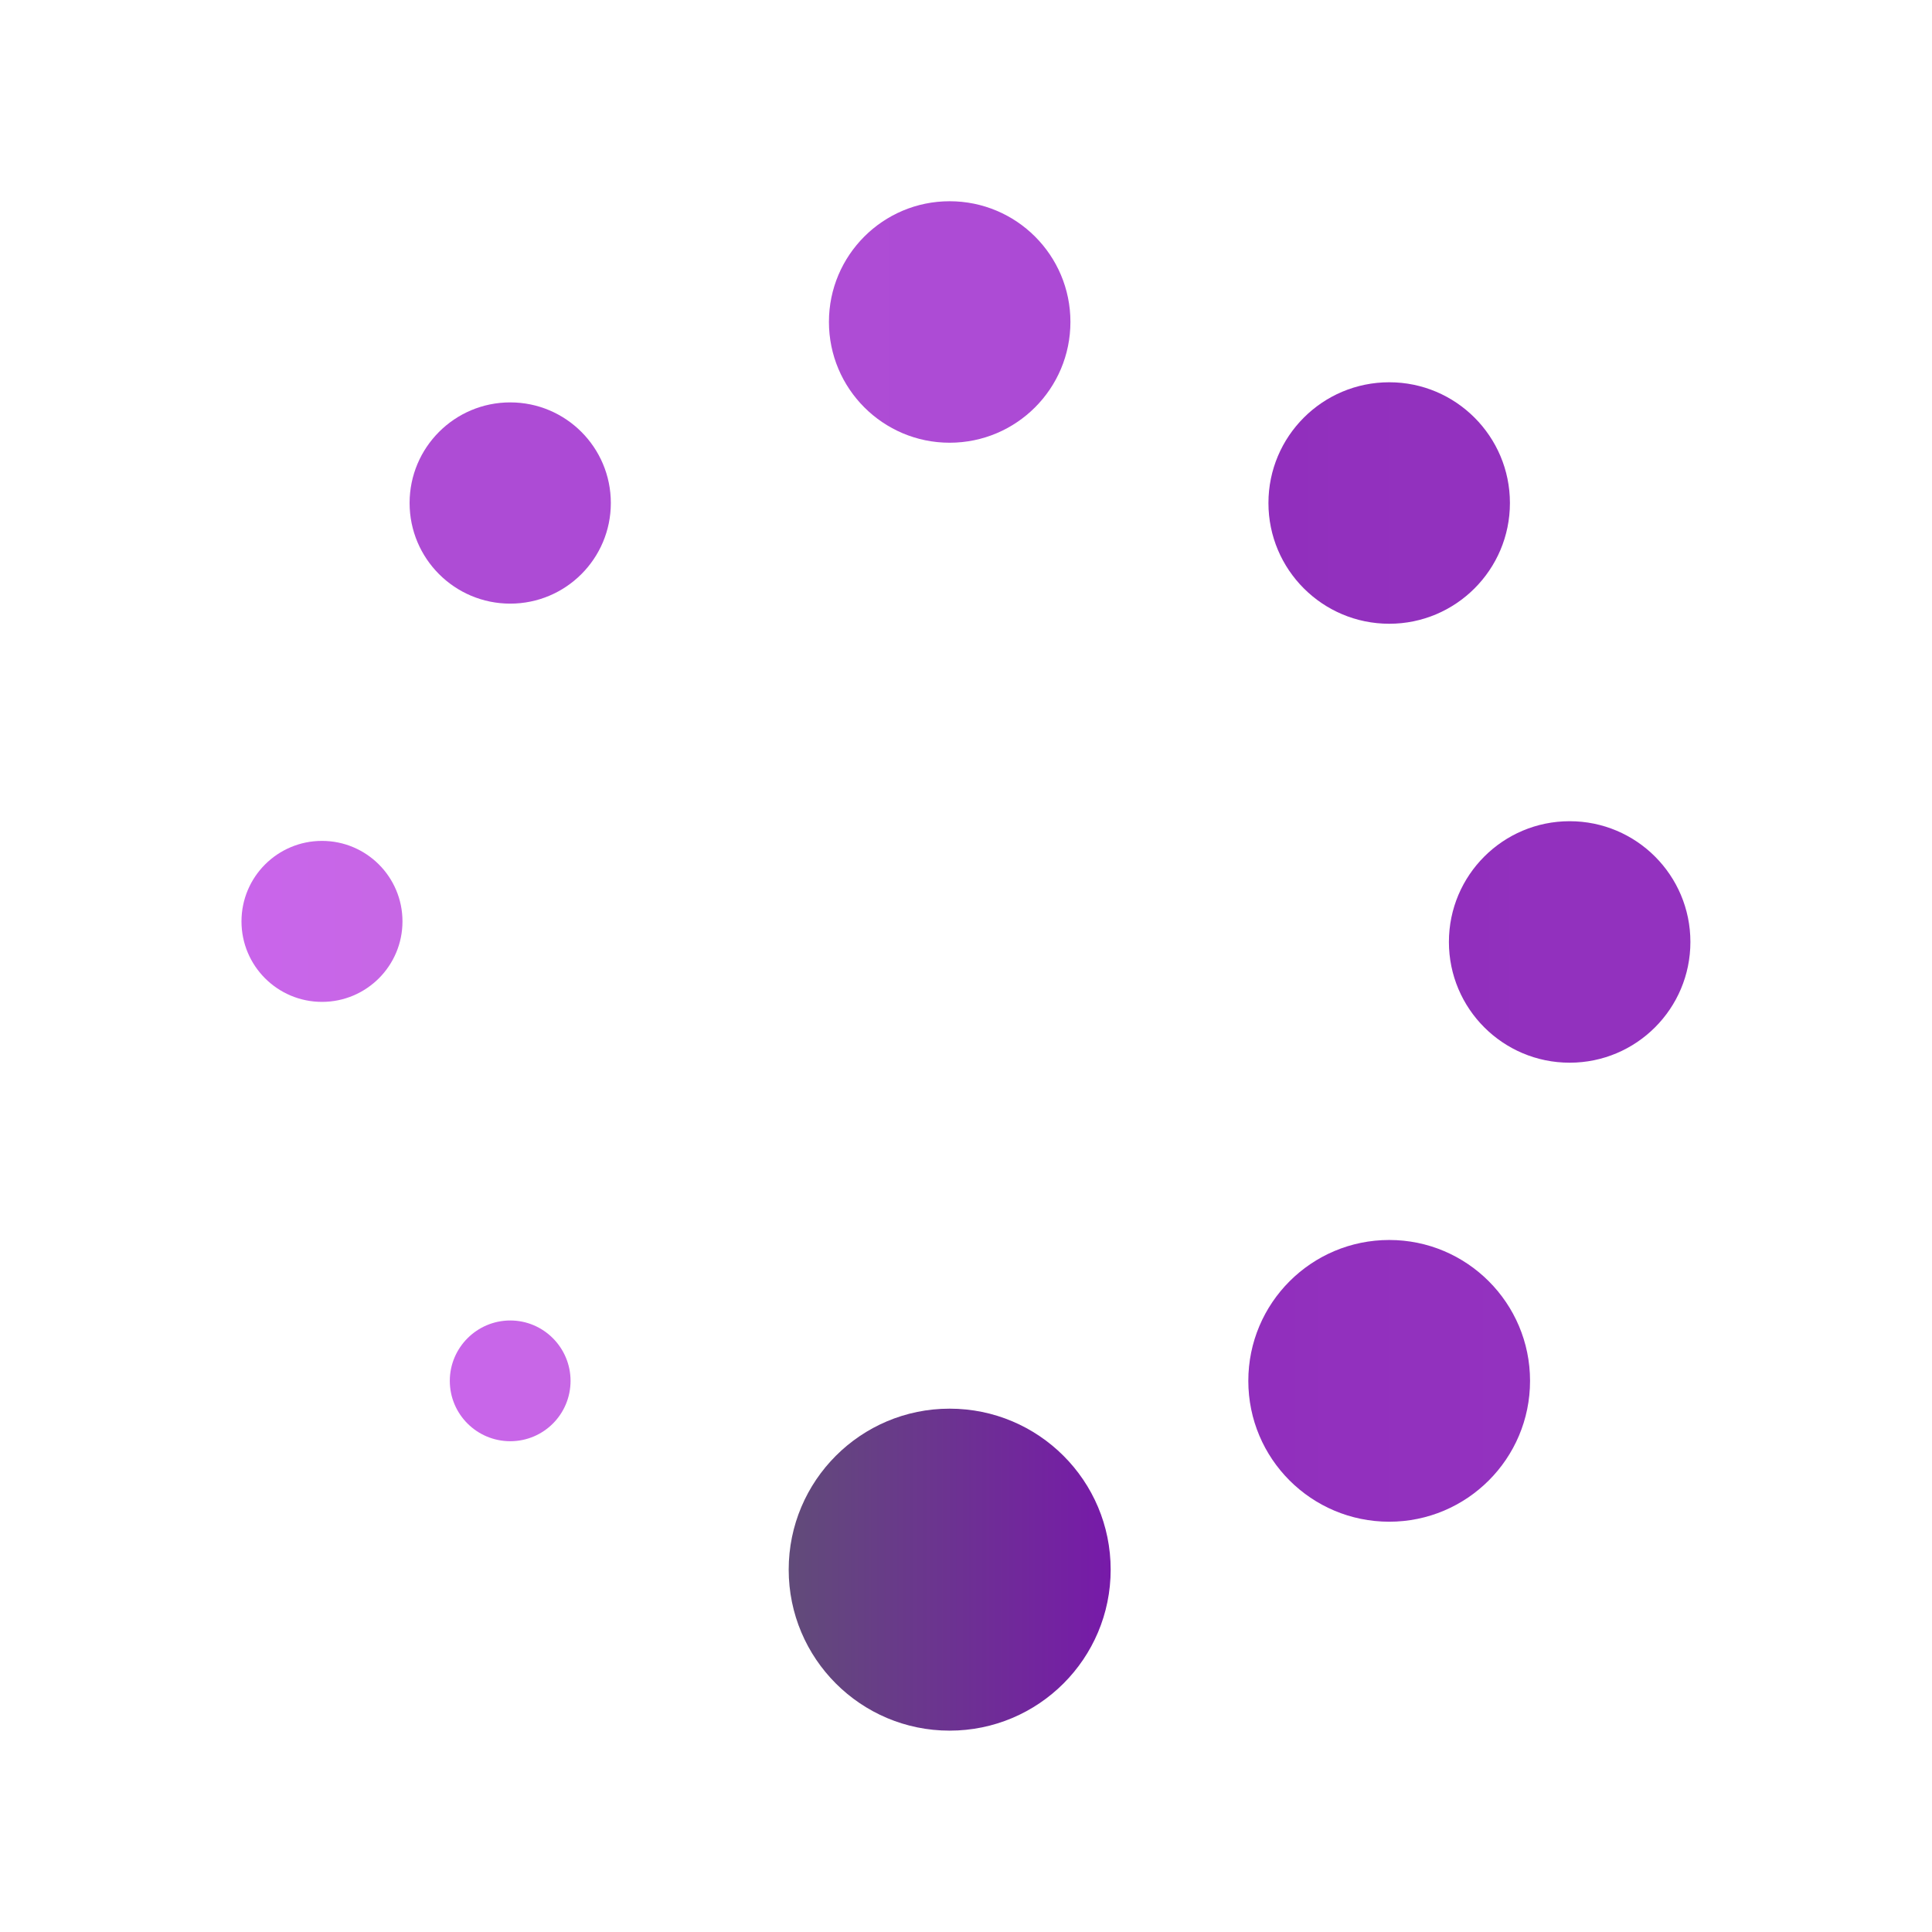 <svg xmlns="http://www.w3.org/2000/svg" xmlns:xlink="http://www.w3.org/1999/xlink" viewBox="0,0,256,256" width="96px" height="96px"><defs><linearGradient x1="19.596" y1="39" x2="27.596" y2="39" gradientUnits="userSpaceOnUse" id="color-1"><stop offset="0" stop-color="#614b79"></stop><stop offset="1" stop-color="#771aa9"></stop></linearGradient><linearGradient x1="36" y1="23.404" x2="42" y2="23.404" gradientUnits="userSpaceOnUse" id="color-2"><stop offset="0" stop-color="#912fbd"></stop><stop offset="1" stop-color="#9332bf"></stop></linearGradient><linearGradient x1="31.516" y1="12.498" x2="37.516" y2="12.498" gradientUnits="userSpaceOnUse" id="color-3"><stop offset="0" stop-color="#912fbd"></stop><stop offset="1" stop-color="#9332bf"></stop></linearGradient><linearGradient x1="20.596" y1="8" x2="26.596" y2="8" gradientUnits="userSpaceOnUse" id="color-4"><stop offset="0" stop-color="#ae4cd5"></stop><stop offset="1" stop-color="#ac4ad5"></stop></linearGradient><linearGradient x1="6" y1="22.893" x2="10" y2="22.893" gradientUnits="userSpaceOnUse" id="color-5"><stop offset="0" stop-color="#c965eb"></stop><stop offset="1" stop-color="#c767e5"></stop></linearGradient><linearGradient x1="11.176" y1="34.309" x2="14.176" y2="34.309" gradientUnits="userSpaceOnUse" id="color-6"><stop offset="0" stop-color="#c965eb"></stop><stop offset="1" stop-color="#c767e5"></stop></linearGradient><linearGradient x1="10.177" y1="12.498" x2="15.177" y2="12.498" gradientUnits="userSpaceOnUse" id="color-7"><stop offset="0" stop-color="#ae4cd5"></stop><stop offset="1" stop-color="#ac4ad5"></stop></linearGradient><linearGradient x1="31.016" y1="34.309" x2="38.016" y2="34.309" gradientUnits="userSpaceOnUse" id="color-8"><stop offset="0" stop-color="#912fbd"></stop><stop offset="1" stop-color="#9332bf"></stop></linearGradient></defs><g fill="none" fill-rule="nonzero" stroke="none" stroke-width="1" stroke-linecap="butt" stroke-linejoin="miter" stroke-miterlimit="10" stroke-dasharray="" stroke-dashoffset="0" font-family="none" font-weight="none" font-size="none" text-anchor="none" style="mix-blend-mode: normal"><g transform="scale(5.333,5.333)"><path d="M23.594,43c-2.207,0 -3.998,-1.791 -3.998,-4c0,-2.21 1.791,-4 3.998,-4c2.211,0 4.002,1.79 4.002,4c0,2.209 -1.791,4 -4.002,4z" fill="url(#color-1)"></path><path d="M39,20.404c-1.657,0 -3,1.343 -3,3c0,1.657 1.343,3 3,3c1.657,0 3,-1.343 3,-3c0,-1.657 -1.343,-3 -3,-3z" fill="url(#color-2)"></path><path d="M34.518,15.498c-1.659,0 -3.002,-1.344 -3.002,-3c0,-1.656 1.343,-3 3.002,-3c1.654,0 2.998,1.344 2.998,3c0,1.656 -1.344,3 -2.998,3z" fill="url(#color-3)"></path><path d="M23.594,11c-1.654,0 -2.998,-1.344 -2.998,-3.002c0,-1.655 1.343,-2.998 2.998,-2.998c1.66,0 3.002,1.343 3.002,2.998c0,1.658 -1.342,3.002 -3.002,3.002z" fill="url(#color-4)"></path><circle cx="8" cy="22.893" r="2" fill="url(#color-5)"></circle><path d="M12.678,35.809c-0.828,0 -1.502,-0.67 -1.502,-1.5c0,-0.824 0.674,-1.5 1.502,-1.5c0.828,0 1.498,0.676 1.498,1.5c0,0.83 -0.67,1.5 -1.498,1.5z" fill="url(#color-6)"></path><circle cx="12.677" cy="12.498" r="2.5" fill="url(#color-7)"></circle><path d="M34.518,37.809c-1.935,0 -3.502,-1.565 -3.502,-3.5c0,-1.932 1.567,-3.5 3.502,-3.5c1.93,0 3.498,1.568 3.498,3.5c0,1.934 -1.569,3.5 -3.498,3.5z" fill="url(#color-8)"></path></g></g></svg>